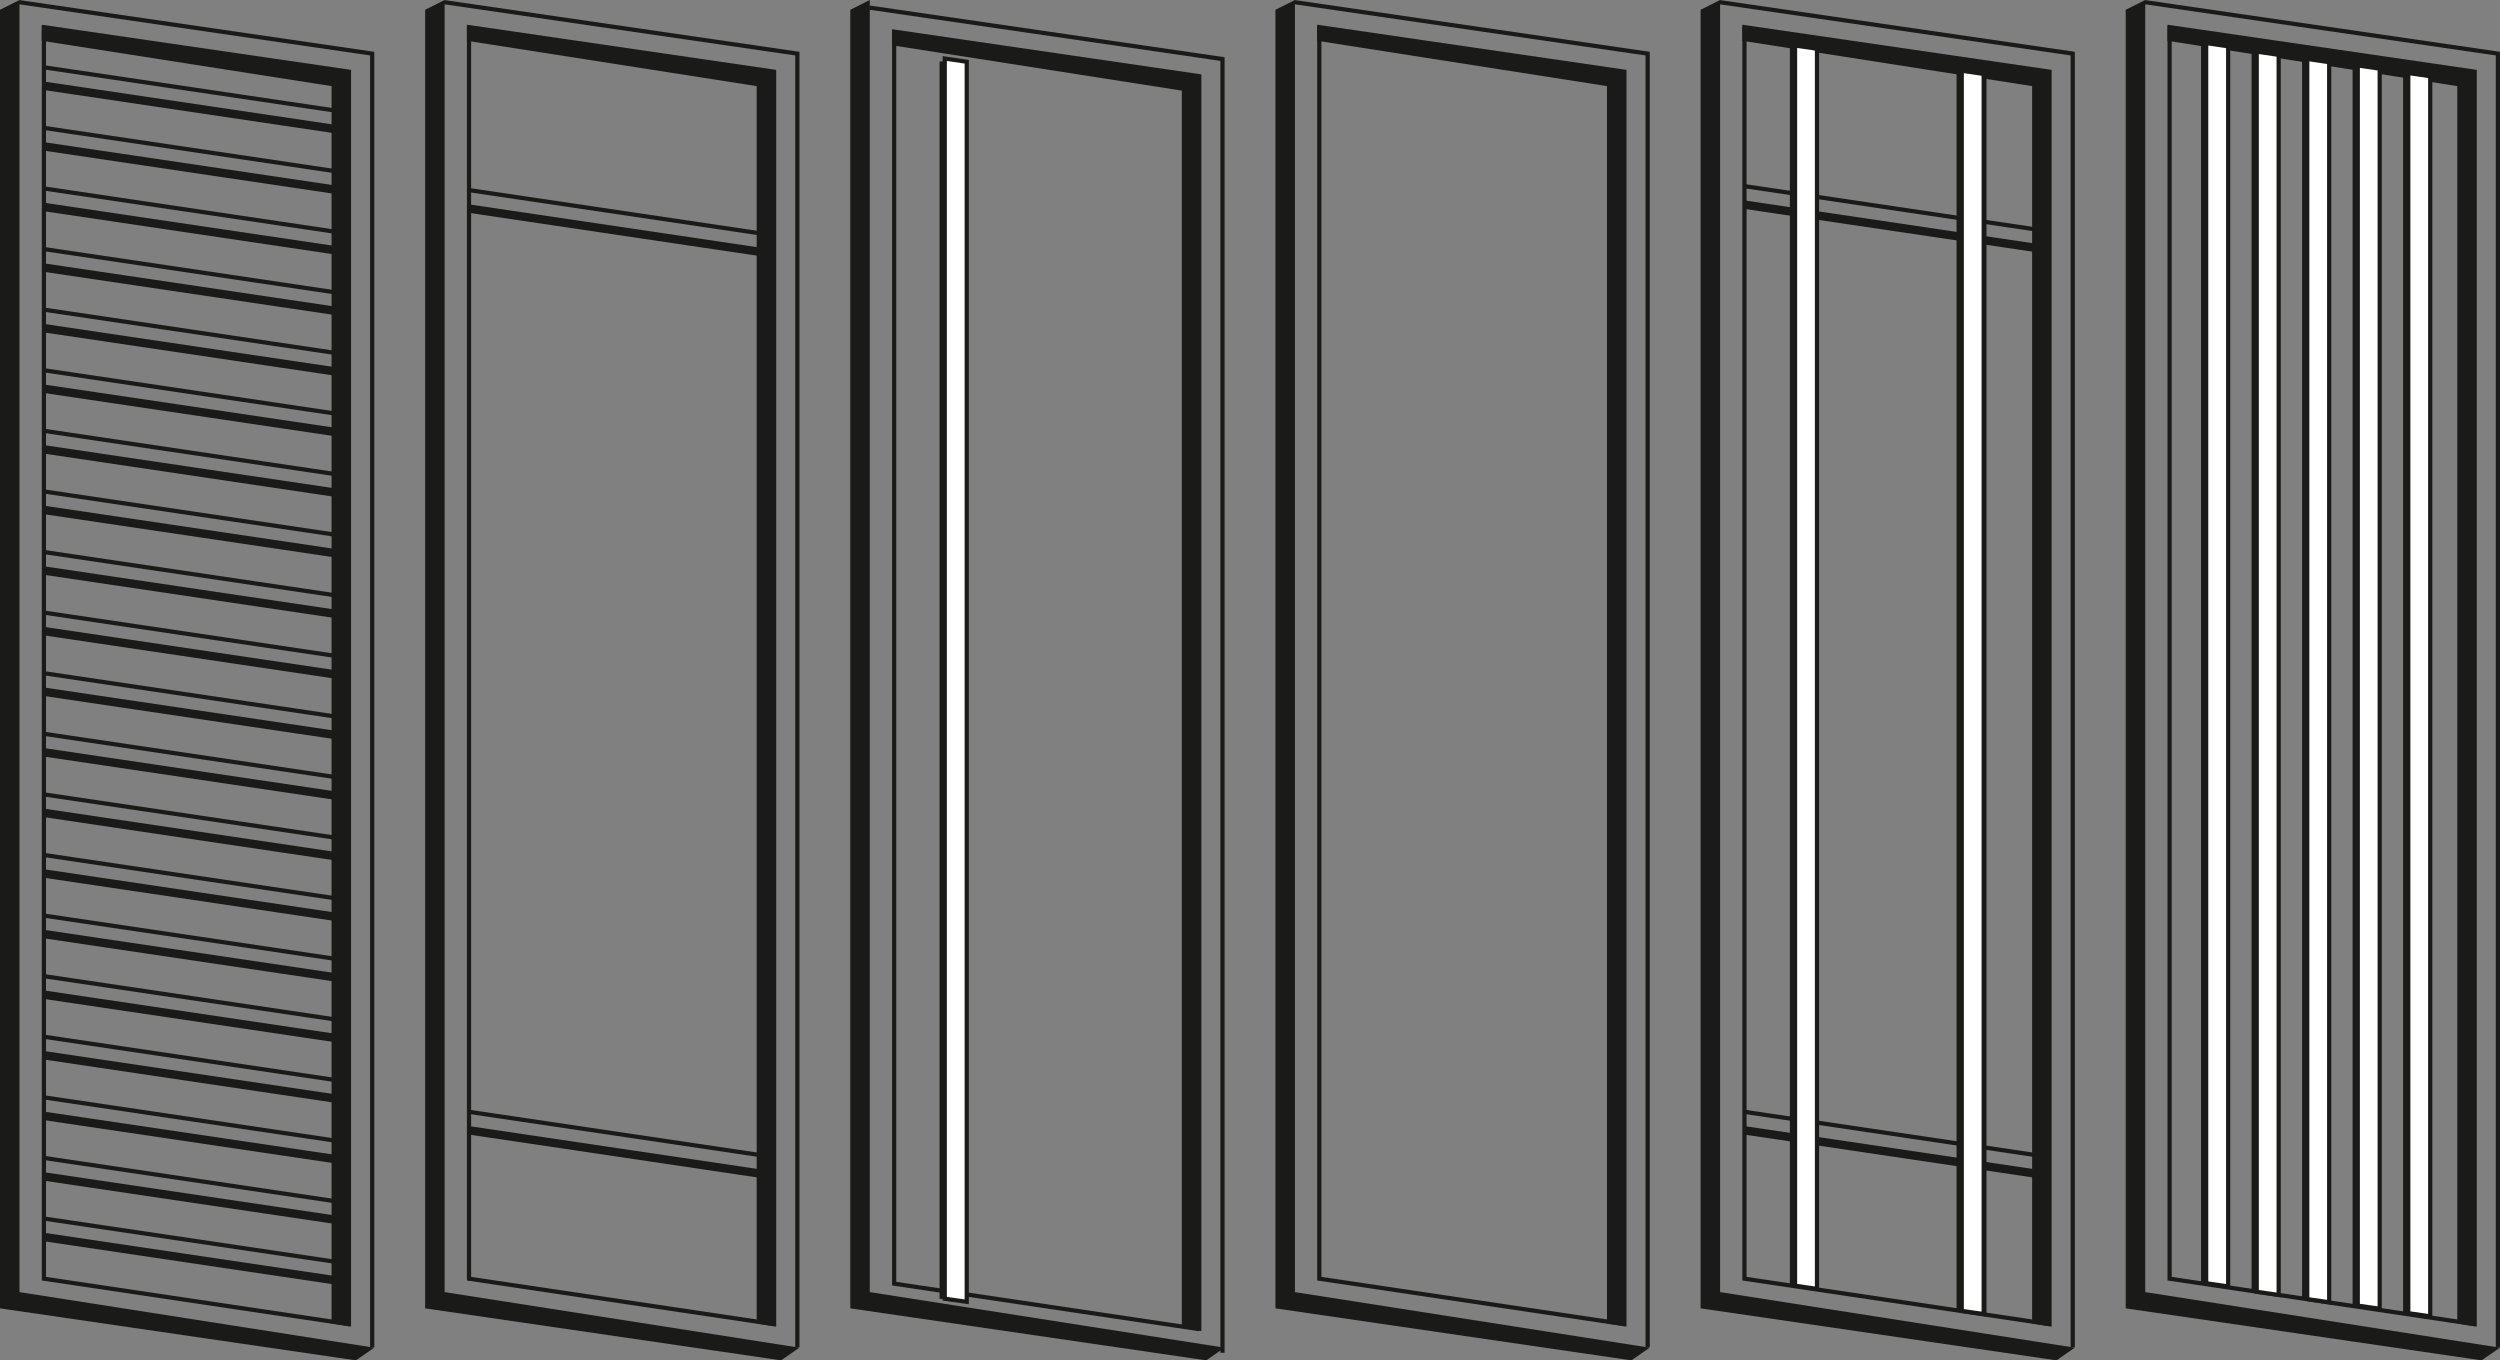 <?xml version="1.0" encoding="UTF-8"?> <svg xmlns="http://www.w3.org/2000/svg" viewBox="0 0 593.91 323.17"><rect x="0" y="0" width="593.91" height="323.17" fill="#808080" stroke="none"/> <defs> <style>.cls-1{fill:#1a1a18;}.cls-2,.cls-3{fill:none;}.cls-2,.cls-3,.cls-4{stroke:#1a1a18;stroke-miterlimit:10;}.cls-3{stroke-width:2px;}.cls-4{fill:#fff;}</style> </defs> <g id="Слой_2" data-name="Слой 2"> <g id="Layer_1" data-name="Layer 1"> <polygon class="cls-1" points="101 2.32 101 310.82 185.56 323.17 189.89 320.16 105.63 306.96 105.63 0 101 2.32"></polygon> <polygon class="cls-1" points="110.92 5.87 110.92 9.69 179.76 20.46 179.76 314.41 184.4 315.16 184.4 16.6 110.92 5.87"></polygon> <polyline class="cls-2" points="105.51 0.51 189.42 12.74 189.42 320.08"></polyline> <polyline class="cls-2" points="111.42 6.24 111.42 303.77 183.92 314.58"></polyline> <line class="cls-2" x1="180.92" y1="55.49" x2="111.42" y2="45.16"></line> <line class="cls-3" x1="180.92" y1="59.89" x2="111.42" y2="49.56"></line> <line class="cls-2" x1="180.92" y1="274.46" x2="111.42" y2="264.13"></line> <line class="cls-3" x1="180.92" y1="278.86" x2="111.42" y2="268.53"></line> <polygon class="cls-1" points="0 2.32 0 310.82 84.56 323.17 88.89 320.16 4.63 306.96 4.63 0 0 2.32"></polygon> <polygon class="cls-1" points="9.92 5.87 9.92 9.69 78.77 20.46 78.77 314.41 83.4 315.16 83.4 16.6 9.92 5.87"></polygon> <polyline class="cls-2" points="4.51 0.51 88.42 12.74 88.42 320.08"></polyline> <polyline class="cls-2" points="10.43 6.24 10.43 303.77 82.92 314.58"></polyline> <line class="cls-2" x1="79.92" y1="26.31" x2="10.43" y2="15.99"></line> <line class="cls-3" x1="79.92" y1="30.71" x2="10.43" y2="20.38"></line> <line class="cls-2" x1="79.92" y1="40.71" x2="10.43" y2="30.38"></line> <line class="cls-3" x1="79.92" y1="45.11" x2="10.43" y2="34.78"></line> <line class="cls-2" x1="79.92" y1="55.1" x2="10.43" y2="44.77"></line> <line class="cls-3" x1="79.92" y1="59.5" x2="10.43" y2="49.17"></line> <line class="cls-2" x1="79.92" y1="69.5" x2="10.43" y2="59.17"></line> <line class="cls-3" x1="79.92" y1="73.89" x2="10.43" y2="63.57"></line> <line class="cls-2" x1="79.92" y1="83.89" x2="10.43" y2="73.56"></line> <line class="cls-3" x1="79.92" y1="88.29" x2="10.43" y2="77.96"></line> <line class="cls-2" x1="79.92" y1="98.29" x2="10.43" y2="87.96"></line> <line class="cls-3" x1="79.92" y1="102.68" x2="10.43" y2="92.35"></line> <line class="cls-2" x1="79.92" y1="112.68" x2="10.43" y2="102.35"></line> <line class="cls-3" x1="79.92" y1="117.08" x2="10.43" y2="106.75"></line> <line class="cls-2" x1="79.92" y1="127.07" x2="10.43" y2="116.75"></line> <line class="cls-3" x1="79.92" y1="131.47" x2="10.43" y2="121.14"></line> <line class="cls-2" x1="79.92" y1="141.47" x2="10.43" y2="131.14"></line> <line class="cls-3" x1="79.92" y1="145.87" x2="10.43" y2="135.54"></line> <line class="cls-2" x1="79.92" y1="155.86" x2="10.43" y2="145.53"></line> <line class="cls-3" x1="79.92" y1="160.26" x2="10.43" y2="149.93"></line> <line class="cls-2" x1="79.92" y1="170.26" x2="10.43" y2="159.93"></line> <line class="cls-3" x1="79.92" y1="174.65" x2="10.43" y2="164.33"></line> <line class="cls-2" x1="79.92" y1="184.65" x2="10.43" y2="174.32"></line> <line class="cls-3" x1="79.92" y1="189.05" x2="10.43" y2="178.72"></line> <line class="cls-2" x1="79.92" y1="199.05" x2="10.43" y2="188.72"></line> <line class="cls-3" x1="79.92" y1="203.44" x2="10.43" y2="193.11"></line> <line class="cls-2" x1="79.92" y1="213.44" x2="10.43" y2="203.11"></line> <line class="cls-3" x1="79.92" y1="217.84" x2="10.43" y2="207.51"></line> <line class="cls-2" x1="79.92" y1="227.83" x2="10.43" y2="217.51"></line> <line class="cls-3" x1="79.92" y1="232.23" x2="10.43" y2="221.9"></line> <line class="cls-2" x1="79.92" y1="242.23" x2="10.43" y2="231.9"></line> <line class="cls-3" x1="79.92" y1="246.63" x2="10.43" y2="236.3"></line> <line class="cls-2" x1="79.92" y1="256.62" x2="10.43" y2="246.29"></line> <line class="cls-3" x1="79.92" y1="261.02" x2="10.43" y2="250.69"></line> <line class="cls-2" x1="79.92" y1="271.02" x2="10.43" y2="260.69"></line> <line class="cls-3" x1="79.92" y1="275.41" x2="10.43" y2="265.09"></line> <line class="cls-2" x1="79.92" y1="285.41" x2="10.43" y2="275.08"></line> <line class="cls-3" x1="79.92" y1="289.81" x2="10.43" y2="279.48"></line> <line class="cls-2" x1="79.92" y1="299.8" x2="10.43" y2="289.48"></line> <line class="cls-3" x1="79.92" y1="304.2" x2="10.43" y2="293.87"></line> <polygon class="cls-1" points="303 2.32 303 310.82 387.55 323.17 391.89 320.16 307.63 306.96 307.63 0 303 2.32"></polygon> <polygon class="cls-1" points="312.91 5.87 312.91 9.69 381.76 20.46 381.76 314.41 386.4 315.16 386.4 16.6 312.91 5.87"></polygon> <polyline class="cls-2" points="307.51 0.51 391.42 12.74 391.42 320.08"></polyline> <polyline class="cls-2" points="313.42 6.24 313.42 303.77 385.91 314.58"></polyline> <polygon class="cls-1" points="404 2.32 404 310.82 488.55 323.17 492.89 320.16 408.63 306.96 408.63 0 404 2.32"></polygon> <polygon class="cls-1" points="413.91 5.87 413.91 9.69 482.76 20.46 482.76 314.41 487.39 315.16 487.39 16.6 413.91 5.87"></polygon> <polyline class="cls-2" points="408.51 0.51 492.41 12.74 492.41 320.08"></polyline> <polyline class="cls-2" points="414.42 6.24 414.42 303.77 486.91 314.58"></polyline> <line class="cls-2" x1="483.92" y1="54.55" x2="414.42" y2="44.22"></line> <line class="cls-3" x1="483.92" y1="58.94" x2="414.42" y2="48.62"></line> <line class="cls-2" x1="483.92" y1="274.46" x2="414.42" y2="264.13"></line> <line class="cls-3" x1="483.92" y1="278.86" x2="414.42" y2="268.53"></line> <polygon class="cls-4" points="431.65 11.58 431.65 306.19 426.44 305.44 426.44 10.81 431.65 11.58"></polygon> <line class="cls-2" x1="425.71" y1="11.29" x2="425.71" y2="305.27"></line> <polygon class="cls-4" points="471.42 16.99 471.42 311.59 466.21 310.84 466.21 16.22 471.42 16.99"></polygon> <line class="cls-2" x1="465.48" y1="16.7" x2="465.48" y2="310.67"></line> <polygon class="cls-4" points="471.25 17.57 471.25 312.17 466.04 311.42 466.04 16.8 471.25 17.57"></polygon> <line class="cls-2" x1="465.31" y1="17.28" x2="465.31" y2="311.25"></line> <polygon class="cls-1" points="504.99 2.32 504.99 310.82 589.55 323.17 593.89 320.16 509.63 306.96 509.63 0 504.99 2.32"></polygon> <polygon class="cls-1" points="514.91 5.87 514.91 9.69 583.76 20.46 583.76 314.42 588.39 315.16 588.39 16.6 514.91 5.87"></polygon> <polyline class="cls-2" points="509.51 0.51 593.41 12.74 593.41 320.09"></polyline> <polyline class="cls-2" points="515.42 6.24 515.42 303.77 587.91 314.58"></polyline> <polygon class="cls-4" points="529.33 11.01 529.33 305.61 524.11 304.86 524.11 10.23 529.33 11.01"></polygon> <line class="cls-2" x1="523.39" y1="10.72" x2="523.39" y2="304.69"></line> <polygon class="cls-4" points="541.33 13.03 541.33 307.63 536.12 306.89 536.12 12.26 541.33 13.03"></polygon> <line class="cls-2" x1="535.39" y1="12.74" x2="535.39" y2="306.72"></line> <polygon class="cls-4" points="553.33 14.77 553.33 309.37 548.12 308.62 548.12 14 553.33 14.77"></polygon> <line class="cls-2" x1="547.39" y1="14.48" x2="547.39" y2="308.45"></line> <polygon class="cls-4" points="565.33 16.31 565.33 310.91 560.12 310.17 560.12 15.54 565.33 16.31"></polygon> <line class="cls-2" x1="559.39" y1="16.02" x2="559.39" y2="309.99"></line> <polygon class="cls-4" points="577.33 18.11 577.33 312.71 572.12 311.97 572.12 17.34 577.33 18.11"></polygon> <line class="cls-2" x1="571.39" y1="17.82" x2="571.39" y2="311.8"></line> <polygon class="cls-1" points="202 2.32 202 310.82 286.56 323.17 290.89 320.16 206.63 306.96 206.63 0 202 2.32"></polygon> <polygon class="cls-1" points="211.92 6.94 211.92 10.76 280.76 21.53 280.76 315.48 285.4 316.23 285.4 17.67 211.92 6.94"></polygon> <polyline class="cls-2" points="206.51 1.8 290.42 14.03 290.42 321.37"></polyline> <polyline class="cls-2" points="212.42 7.42 212.42 304.95 284.92 315.76"></polyline> <polygon class="cls-4" points="229.66 14.67 229.66 309.27 224.44 308.53 224.44 13.9 229.66 14.67"></polygon> <line class="cls-2" x1="223.71" y1="14.6" x2="223.71" y2="308.57"></line> </g> </g> </svg> 